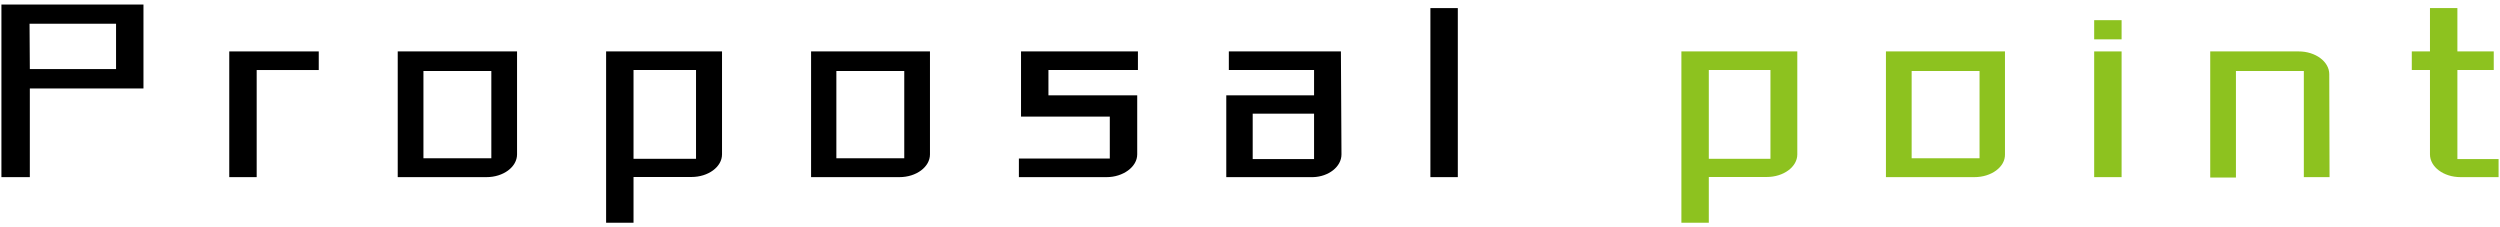 <svg xmlns="http://www.w3.org/2000/svg" width="176" height="16" viewBox="0 0 176 16">
  <g>
    <g>
      <path d="M.1.32h10V6.23h-8v6.24H.1Zm2,4.54H8.17V1.67H2.08Z"/>
      <path d="M16.14,12.47V3.62h6.3V4.93H18.07v7.54Z"/>
      <path d="M34.25,12.47H28V3.62H36.4v7.25C36.4,11.75,35.44,12.47,34.25,12.47ZM29.81,5v6.14h4.78V5Z"/>
      <path d="M48.68,12.46H44.6v3.22H42.67V3.62h8.16v7.25C50.83,11.75,49.86,12.46,48.68,12.46ZM44.6,4.93v6.25H49V4.93Z"/>
      <path d="M63.32,12.47H57.1V3.62h8.37v7.25C65.47,11.75,64.51,12.47,63.32,12.47ZM58.88,5v6.14h4.78V5Z"/>
      <path d="M71.73,12.47V11.16h6.4V8.21H71.88V3.62h8.23V4.93h-6.3V6.71h6.25v4.16c0,.88-1,1.6-2.15,1.6Z"/>
      <path d="M94.44,10.87c0,.87-.91,1.57-2,1.6H86.33V6.71h6.18V4.93h-6V3.62h7.89ZM88.19,8V11.2h4.32V8Z"/>
      <path d="M102.63,12.47H100.7V.57h1.93Z"/>
      <path d="M124.38,12.46H120.3v3.22h-1.93V3.62h8.16v7.25C126.53,11.75,125.56,12.46,124.38,12.46ZM120.3,4.93v6.25h4.34V4.93Z" style="fill: #8dc21f"/>
      <path d="M139,12.47h-6.23V3.62h8.38v7.25C141.17,11.75,140.2,12.47,139,12.47ZM134.58,5v6.14h4.78V5Z" style="fill: #8dc21f"/>
      <path d="M149.36,1.42V2.77h-1.93V1.42Zm0,2.2v8.85h-1.93V3.62Z" style="fill: #8dc21f"/>
      <path d="M164,12.47h-1.81V5h-4.78v7.5H155.6V3.62h6.23c1.18,0,2.15.72,2.15,1.6Z" style="fill: #8dc21f"/>
      <path d="M171.07,4.93h-1.28V3.62h1.28V.57H173V3.62h2.56V4.93H173V11.2h2.9v1.27h-2.68c-1.19,0-2.15-.72-2.15-1.6Z" style="fill: #8dc21f"/>
    </g>
    <rect width="176" height="16" style="fill: none"/>
  </g>
</svg>
